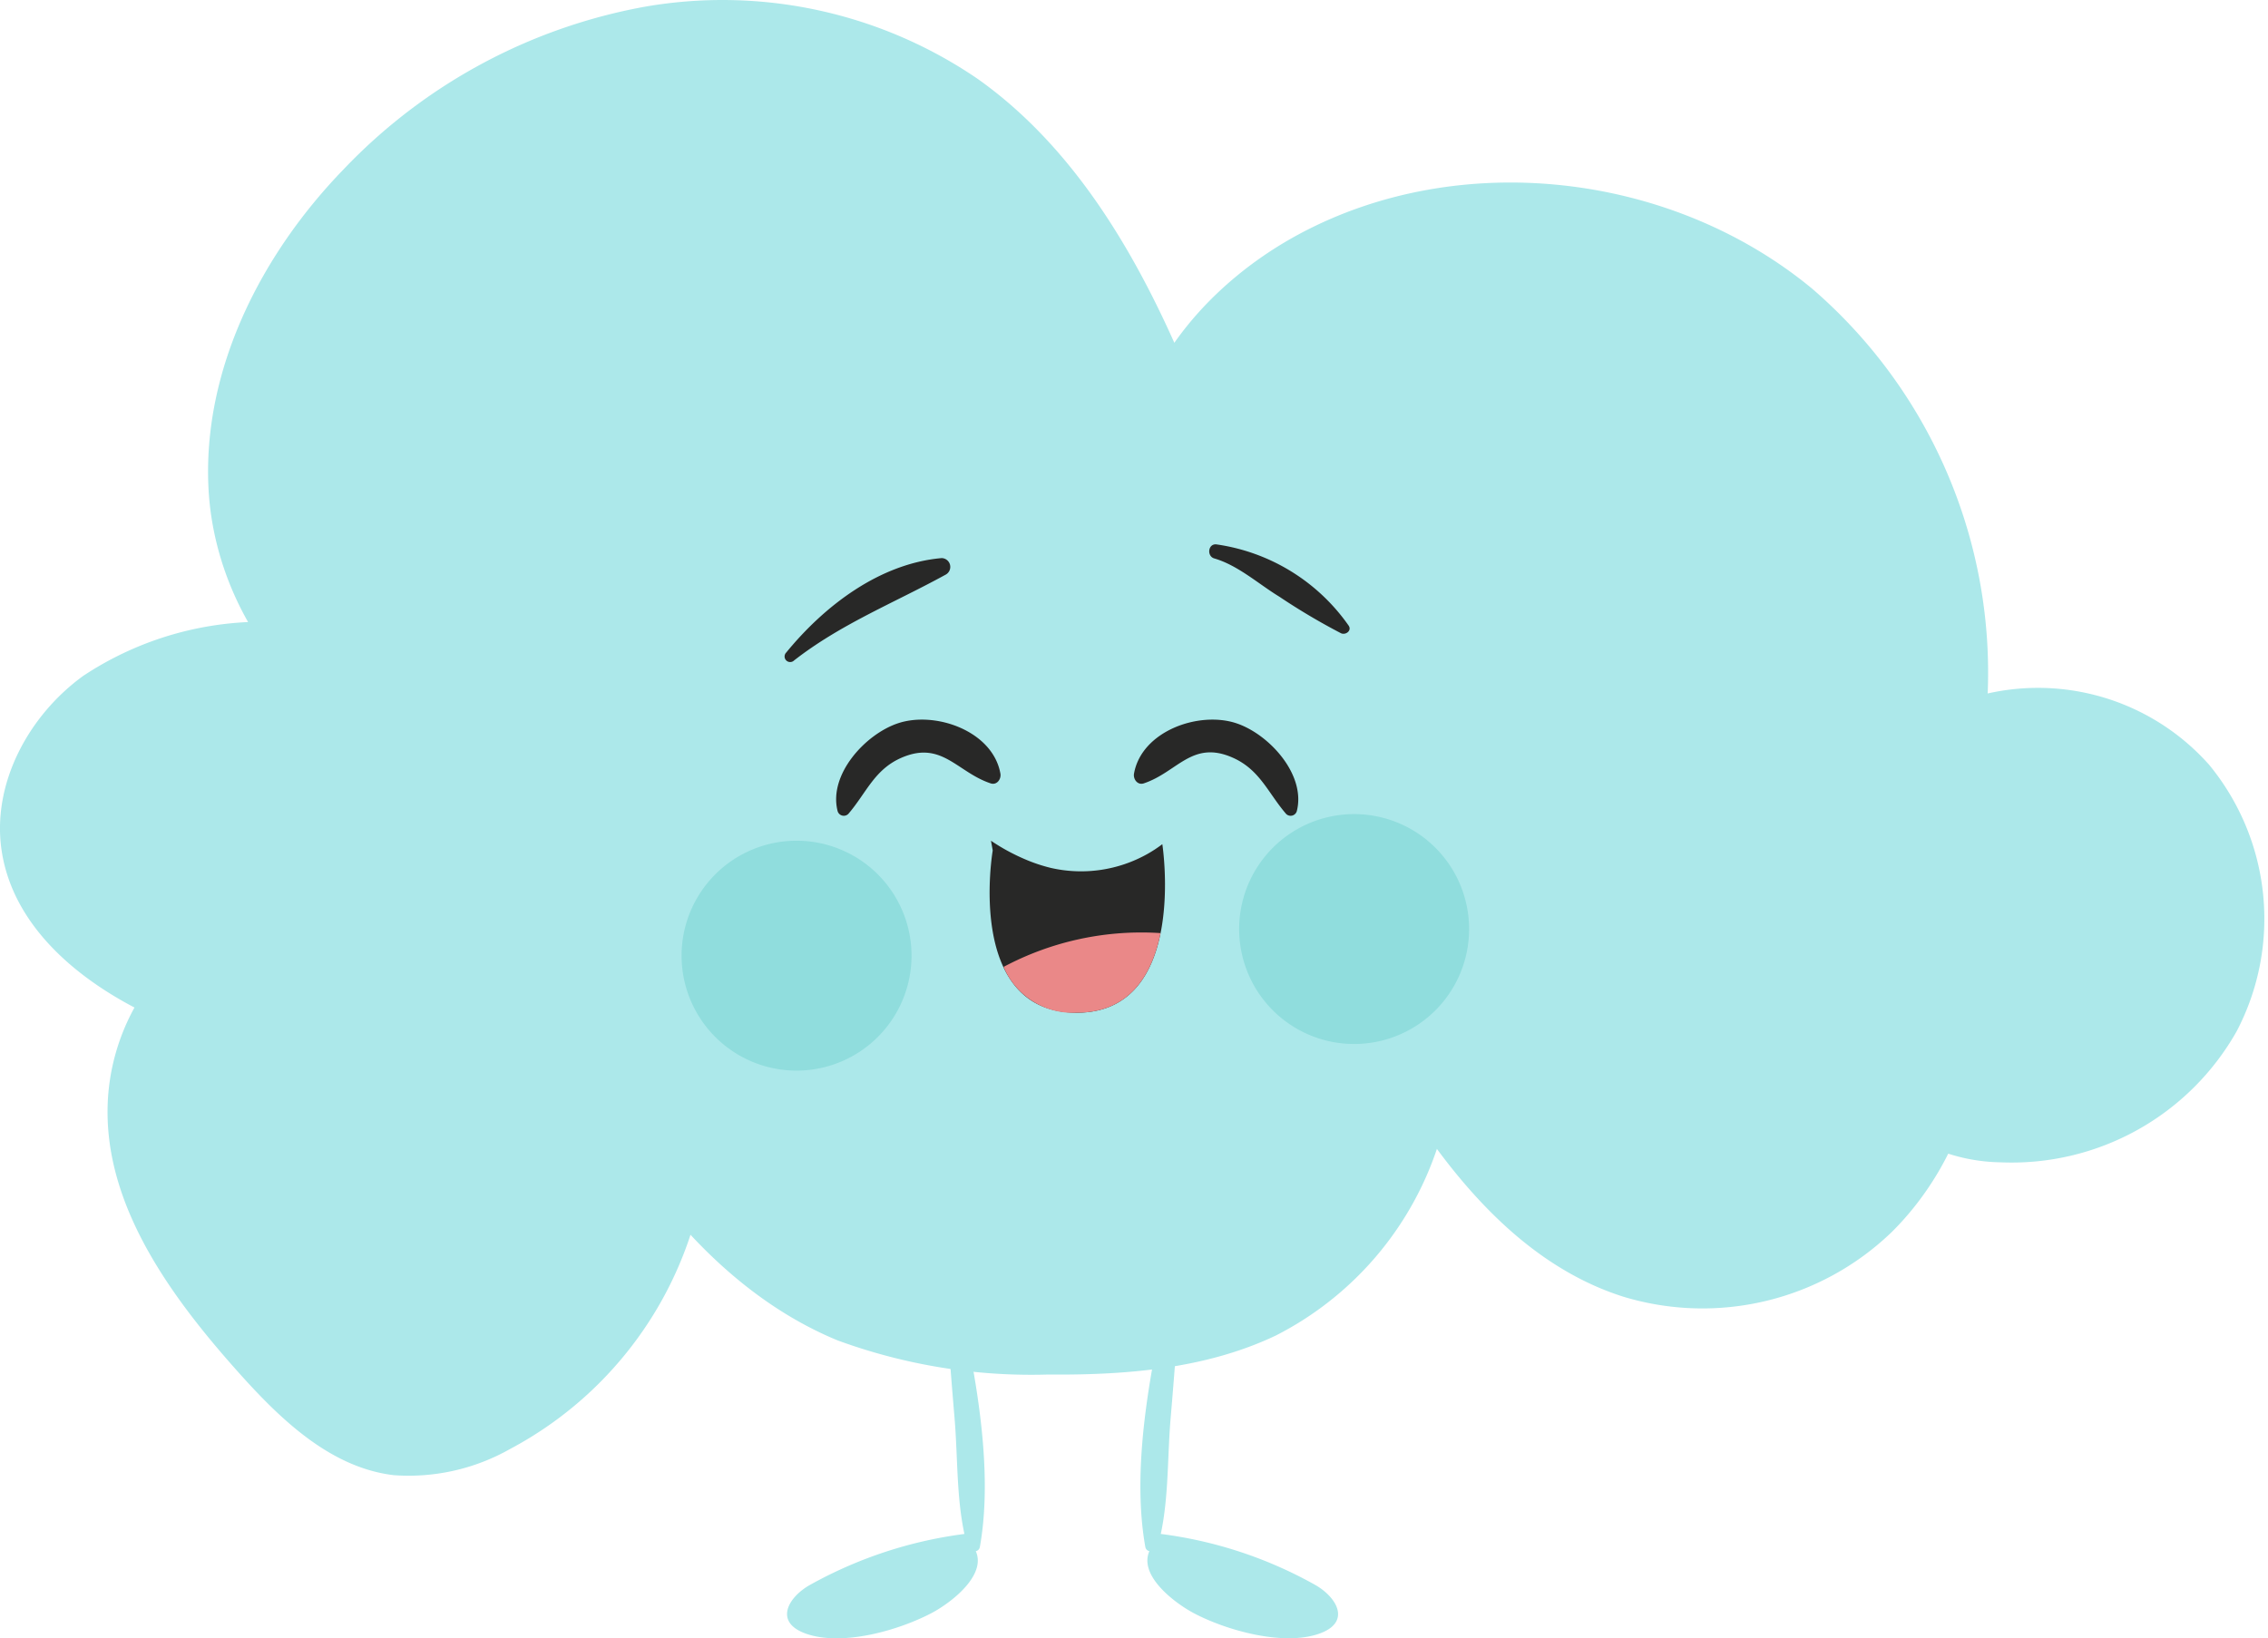 <svg xmlns="http://www.w3.org/2000/svg" width="173" height="125" fill="none" viewBox="0 0 173 125"><g clip-path="url(#a)"><path fill="#ace8ea" d="M149.475 73.663c3.17 6.646.039 15.2-5.206 20.368a20.8 20.8 0 0 1-20.443 4.904c-7.924-2.513-13.511-9.547-17.799-16.67-1.967-3.268-3.826-7.146-2.604-10.76a3.5 3.5 0 0 1 1.48-2.017c2.197-1.215 4.485 1.551 5.186 3.962a24.86 24.86 0 0 1-12.772 28.448c-5.359 2.548-11.459 3.027-17.392 2.976a42.9 42.9 0 0 1-16.037-2.607C57.21 99.513 51.9 94.13 47.896 88.12a11.3 11.3 0 0 1-2.311-5.708c-.063-2.08 1.257-4.341 3.316-4.637 3.243-.465 5.078 3.677 5.19 6.95a28.6 28.6 0 0 1-15.19 25.833 15.7 15.7 0 0 1-8.866 1.994c-4.868-.58-8.699-4.311-11.96-7.972-5.27-5.918-10.385-13.022-9.83-20.927a16.5 16.5 0 0 1 3.886-9.49 8.96 8.96 0 0 1 6.519-3.537c2.552.012 5.146 2.185 4.888 4.724a4.96 4.96 0 0 1-4.4 3.987 12.1 12.1 0 0 1-6.206-1.215C7.016 75.669 1.111 71.279.132 64.949c-.79-5.114 2.027-10.345 6.217-13.382a24.8 24.8 0 0 1 14.702-4.111c2.903-.183 5.79.56 8.245 2.122 2.318 1.723 3.585 5.128 2.122 7.618-8.84-1.937-15.055-10.897-15.514-19.934s3.982-17.804 10.273-24.31A42.1 42.1 0 0 1 49.207.509 34.5 34.5 0 0 1 74.57 6.014c7.103 5.032 11.791 12.8 15.287 20.773 2.507 5.718 4.537 12.025 3.241 18.134a5.91 5.91 0 0 1-5.838-2.872 10.57 10.57 0 0 1-1.245-6.673c.762-7.56 6.415-13.943 13.114-17.532 12.256-6.566 28.387-4.682 39.1 4.182a38.68 38.68 0 0 1 12.519 37.603 5.25 5.25 0 0 1-2.011 3.572c-2.211 1.293-5.105-1.354-4.838-3.901s2.529-4.438 4.868-5.484a17.45 17.45 0 0 1 19.744 4.537 18.5 18.5 0 0 1 2.109 20.313 19.7 19.7 0 0 1-17.975 10.017 13.76 13.76 0 0 1-9.403-3.883 8.89 8.89 0 0 1-1.645-9.617c1.236-2.67 5.919-5.627 7.878-1.52"/><path fill="#282827" d="M60.574 50.388c3.594-2.802 7.658-4.396 11.593-6.562a.673.673 0 0 0-.337-1.245c-4.736.417-8.933 3.63-11.858 7.206a.425.425 0 0 0 .602.601m32.049-7.781c1.813.525 3.378 1.955 4.973 2.925a49 49 0 0 0 4.695 2.783c.349.163.844-.197.582-.582a14.86 14.86 0 0 0-10.105-6.2c-.628-.047-.723.907-.145 1.074"/><path fill="#90dddd" d="M60.76 81.685a8.77 8.77 0 1 0 0-17.54 8.77 8.77 0 0 0 0 17.54m42.531-2.031a8.77 8.77 0 1 0 0-17.54 8.77 8.77 0 0 0 0 17.54"/><path fill="#282827" d="M64.705 62.103c1.373-1.59 1.983-3.39 4.066-4.292 3.068-1.327 4.224 1.099 6.792 1.958.476.16.822-.325.747-.747-.577-3.236-4.93-4.782-7.784-3.847-2.512.823-5.35 3.924-4.633 6.713a.49.49 0 0 0 .812.215m34.213-.214c.717-2.787-2.126-5.892-4.633-6.713-2.858-.937-7.207.61-7.784 3.846-.076.423.27.907.747.747 2.57-.86 3.693-3.334 6.791-1.957 2.067.918 2.69 2.699 4.067 4.291a.49.49 0 0 0 .812-.214m-23.327 2.257a15.4 15.4 0 0 0 2.63 1.428c.633.271 1.288.489 1.957.65 2.497.566 5.115.185 7.347-1.069a10 10 0 0 0 1.136-.747s2.001 12.86-6.535 12.86-6.402-12.376-6.402-12.376"/><path fill="#ea8888" d="M76.553 73.77a5.71 5.71 0 0 0 5.573 3.498c4.111 0 5.775-2.983 6.399-6.075a22.36 22.36 0 0 0-11.972 2.578"/><path fill="#ace8ea" d="M72.042 96.983c.161 3.767.456 7.482.772 11.237.274 3.254.106 6.658.993 9.802.122.434.85.492.937 0 1.164-6.525-.62-14.716-2.105-21.12a.305.305 0 0 0-.597.081"/><path fill="#ace8ea" d="M73.72 117.321a46.3 46.3 0 0 0-12.229 4.844c-.236.104-.43.283-.552.51-.257.647.664 1.1 1.358 1.155 2.604.204 5.22-.212 7.632-1.216 1.948-.812 3.942-2.354 3.965-4.464"/><path fill="#ace8ea" d="M73.72 117.017a32.8 32.8 0 0 0-11.88 3.877c-1.713.932-2.858 2.881-.342 3.758 2.787.972 7.046-.266 9.53-1.563 1.588-.828 4.7-3.22 3.124-5.197a.375.375 0 0 0-.515 0c-.877.696-.534 1.04-1.38 2.105a6.2 6.2 0 0 1-2.131 1.548c-1.682.837-4.707 1.851-6.53 1.377-1.578-.409.027-.872.855-1.293a46 46 0 0 1 3.215-1.479c2.043-.841 4.072-1.746 6.135-2.536.291-.111.287-.642-.08-.597m15.747-20.114c-1.486 6.403-3.269 14.594-2.105 21.119.088.491.815.434.938 0 .882-3.131.717-6.563.992-9.802.318-3.752.61-7.473.772-11.237a.305.305 0 0 0-.597-.08"/><path fill="#ace8ea" d="M88.386 117.321a46.3 46.3 0 0 1 12.23 4.844c.235.104.43.283.552.51.257.647-.664 1.1-1.358 1.155a16.5 16.5 0 0 1-7.632-1.216c-1.948-.812-3.942-2.354-3.965-4.464"/><path fill="#ace8ea" d="M88.306 117.614c2.063.79 4.092 1.695 6.135 2.536 1.09.449 2.163.946 3.215 1.479.829.42 2.433.884.855 1.293-1.776.461-4.906-.569-6.53-1.377a6.2 6.2 0 0 1-2.131-1.548c-.846-1.065-.503-1.409-1.38-2.105a.37.37 0 0 0-.515 0c-1.578 1.981 1.537 4.36 3.123 5.197 2.44 1.288 6.773 2.525 9.531 1.563 2.515-.877 1.358-2.816-.342-3.758a32.4 32.4 0 0 0-11.88-3.877c-.365-.045-.375.485-.082.597"/></g><defs><clipPath id="a"><path fill="#fff" d="M0 0h172.721v125H0z"/></clipPath></defs></svg>